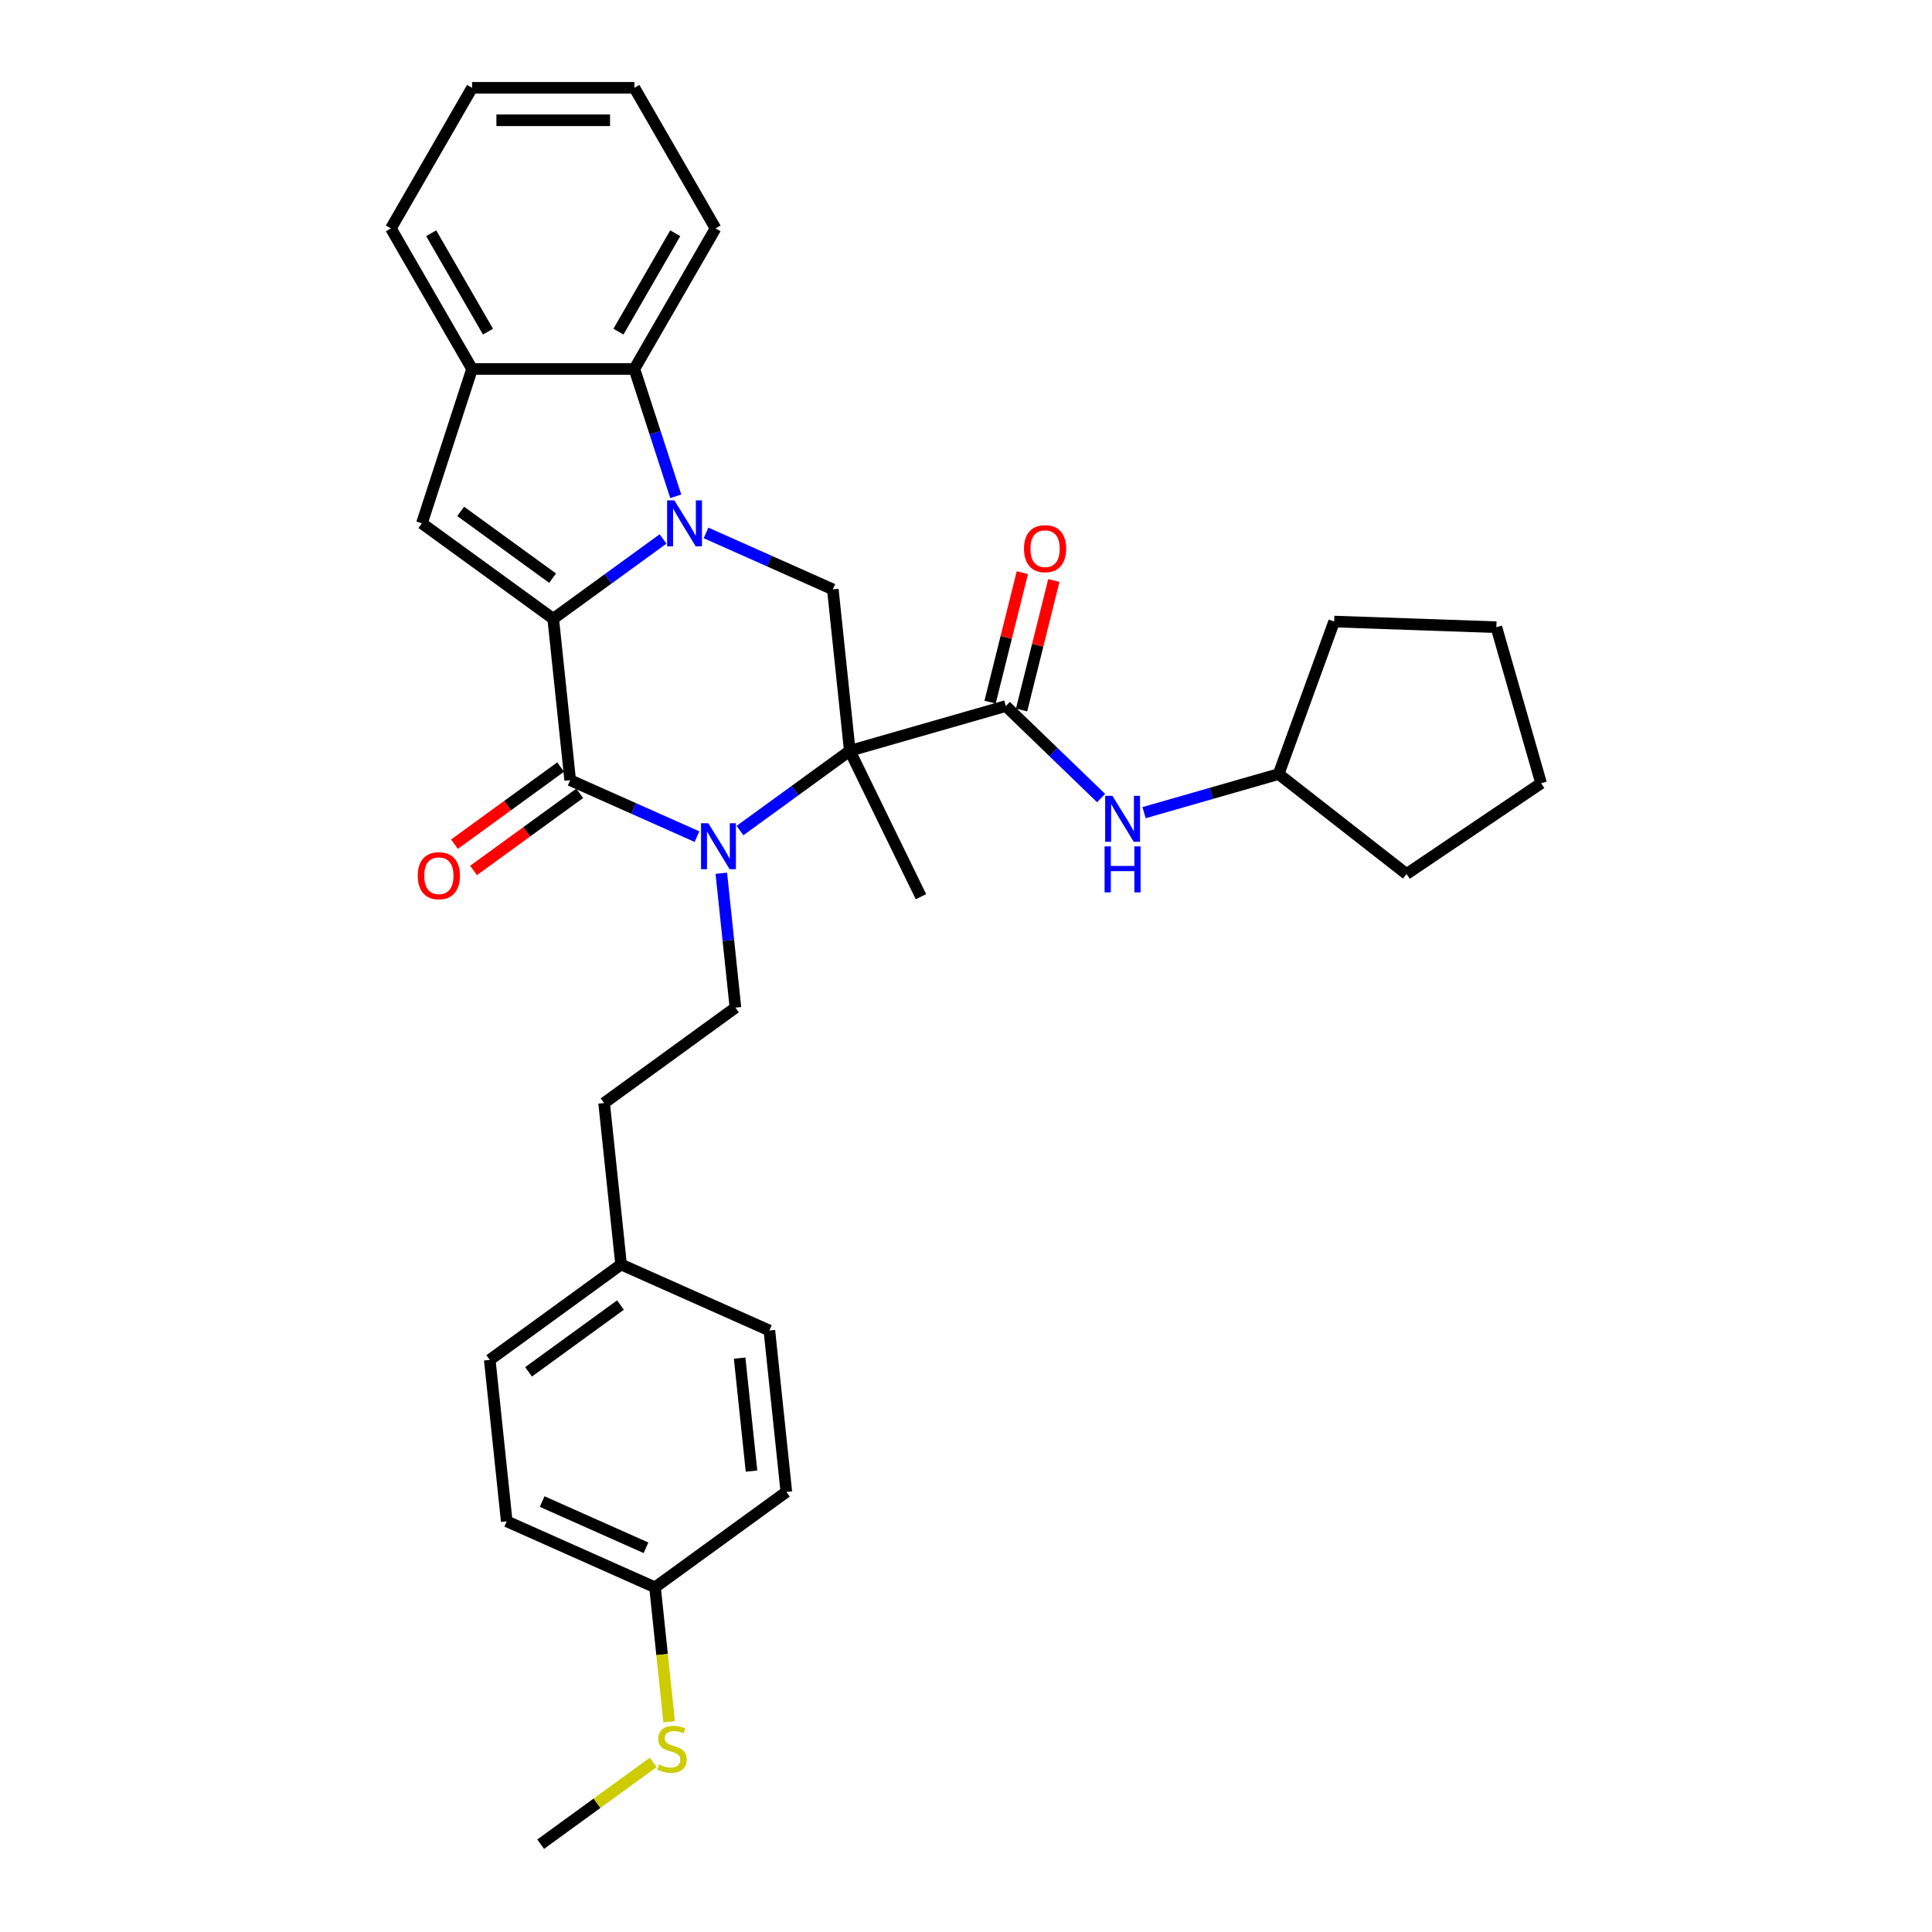 <?xml version='1.0' encoding='iso-8859-1'?>
<svg version='1.1' baseProfile='full'
              xmlns='http://www.w3.org/2000/svg'
                      xmlns:rdkit='http://www.rdkit.org/xml'
                      xmlns:xlink='http://www.w3.org/1999/xlink'
                  xml:space='preserve'
width='1000px' height='1000px' viewBox='0 0 1000 1000'>
<!-- END OF HEADER -->
<rect style='opacity:1.0;fill:#FFFFFF;stroke:none' width='1000' height='1000' x='0' y='0'> </rect>
<path class='bond-0' d='M 286.345,320.265 L 314.769,299.614' style='fill:none;fill-rule:evenodd;stroke:#000000;stroke-width:6px;stroke-linecap:butt;stroke-linejoin:miter;stroke-opacity:1' />
<path class='bond-0' d='M 314.769,299.614 L 343.192,278.963' style='fill:none;fill-rule:evenodd;stroke:#0000FF;stroke-width:6px;stroke-linecap:butt;stroke-linejoin:miter;stroke-opacity:1' />
<path class='bond-3' d='M 286.345,320.265 L 295.127,403.822' style='fill:none;fill-rule:evenodd;stroke:#000000;stroke-width:6px;stroke-linecap:butt;stroke-linejoin:miter;stroke-opacity:1' />
<path class='bond-4' d='M 286.345,320.265 L 218.374,270.881' style='fill:none;fill-rule:evenodd;stroke:#000000;stroke-width:6px;stroke-linecap:butt;stroke-linejoin:miter;stroke-opacity:1' />
<path class='bond-4' d='M 286.026,299.263 L 238.446,264.694' style='fill:none;fill-rule:evenodd;stroke:#000000;stroke-width:6px;stroke-linecap:butt;stroke-linejoin:miter;stroke-opacity:1' />
<path class='bond-6' d='M 365.44,275.834 L 398.255,290.444' style='fill:none;fill-rule:evenodd;stroke:#0000FF;stroke-width:6px;stroke-linecap:butt;stroke-linejoin:miter;stroke-opacity:1' />
<path class='bond-6' d='M 398.255,290.444 L 431.069,305.054' style='fill:none;fill-rule:evenodd;stroke:#000000;stroke-width:6px;stroke-linecap:butt;stroke-linejoin:miter;stroke-opacity:1' />
<path class='bond-7' d='M 349.768,256.884 L 339.061,223.93' style='fill:none;fill-rule:evenodd;stroke:#0000FF;stroke-width:6px;stroke-linecap:butt;stroke-linejoin:miter;stroke-opacity:1' />
<path class='bond-7' d='M 339.061,223.93 L 328.353,190.976' style='fill:none;fill-rule:evenodd;stroke:#000000;stroke-width:6px;stroke-linecap:butt;stroke-linejoin:miter;stroke-opacity:1' />
<path class='bond-1' d='M 439.851,388.61 L 411.428,409.261' style='fill:none;fill-rule:evenodd;stroke:#000000;stroke-width:6px;stroke-linecap:butt;stroke-linejoin:miter;stroke-opacity:1' />
<path class='bond-1' d='M 411.428,409.261 L 383.004,429.912' style='fill:none;fill-rule:evenodd;stroke:#0000FF;stroke-width:6px;stroke-linecap:butt;stroke-linejoin:miter;stroke-opacity:1' />
<path class='bond-5' d='M 439.851,388.61 L 520.614,365.452' style='fill:none;fill-rule:evenodd;stroke:#000000;stroke-width:6px;stroke-linecap:butt;stroke-linejoin:miter;stroke-opacity:1' />
<path class='bond-13' d='M 439.851,388.61 L 476.682,464.124' style='fill:none;fill-rule:evenodd;stroke:#000000;stroke-width:6px;stroke-linecap:butt;stroke-linejoin:miter;stroke-opacity:1' />
<path class='bond-33' d='M 439.851,388.61 L 431.069,305.054' style='fill:none;fill-rule:evenodd;stroke:#000000;stroke-width:6px;stroke-linecap:butt;stroke-linejoin:miter;stroke-opacity:1' />
<path class='bond-2' d='M 360.756,433.042 L 327.942,418.432' style='fill:none;fill-rule:evenodd;stroke:#0000FF;stroke-width:6px;stroke-linecap:butt;stroke-linejoin:miter;stroke-opacity:1' />
<path class='bond-2' d='M 327.942,418.432 L 295.127,403.822' style='fill:none;fill-rule:evenodd;stroke:#000000;stroke-width:6px;stroke-linecap:butt;stroke-linejoin:miter;stroke-opacity:1' />
<path class='bond-9' d='M 373.351,451.992 L 377.007,486.771' style='fill:none;fill-rule:evenodd;stroke:#0000FF;stroke-width:6px;stroke-linecap:butt;stroke-linejoin:miter;stroke-opacity:1' />
<path class='bond-9' d='M 377.007,486.771 L 380.662,521.551' style='fill:none;fill-rule:evenodd;stroke:#000000;stroke-width:6px;stroke-linecap:butt;stroke-linejoin:miter;stroke-opacity:1' />
<path class='bond-11' d='M 290.189,397.024 L 262.714,416.986' style='fill:none;fill-rule:evenodd;stroke:#000000;stroke-width:6px;stroke-linecap:butt;stroke-linejoin:miter;stroke-opacity:1' />
<path class='bond-11' d='M 262.714,416.986 L 235.24,436.947' style='fill:none;fill-rule:evenodd;stroke:#FF0000;stroke-width:6px;stroke-linecap:butt;stroke-linejoin:miter;stroke-opacity:1' />
<path class='bond-11' d='M 300.065,410.619 L 272.591,430.58' style='fill:none;fill-rule:evenodd;stroke:#000000;stroke-width:6px;stroke-linecap:butt;stroke-linejoin:miter;stroke-opacity:1' />
<path class='bond-11' d='M 272.591,430.58 L 245.117,450.541' style='fill:none;fill-rule:evenodd;stroke:#FF0000;stroke-width:6px;stroke-linecap:butt;stroke-linejoin:miter;stroke-opacity:1' />
<path class='bond-8' d='M 218.374,270.881 L 244.336,190.976' style='fill:none;fill-rule:evenodd;stroke:#000000;stroke-width:6px;stroke-linecap:butt;stroke-linejoin:miter;stroke-opacity:1' />
<path class='bond-10' d='M 520.614,365.452 L 545.27,389.263' style='fill:none;fill-rule:evenodd;stroke:#000000;stroke-width:6px;stroke-linecap:butt;stroke-linejoin:miter;stroke-opacity:1' />
<path class='bond-10' d='M 545.27,389.263 L 569.927,413.073' style='fill:none;fill-rule:evenodd;stroke:#0000FF;stroke-width:6px;stroke-linecap:butt;stroke-linejoin:miter;stroke-opacity:1' />
<path class='bond-12' d='M 528.766,367.485 L 537.121,333.975' style='fill:none;fill-rule:evenodd;stroke:#000000;stroke-width:6px;stroke-linecap:butt;stroke-linejoin:miter;stroke-opacity:1' />
<path class='bond-12' d='M 537.121,333.975 L 545.476,300.465' style='fill:none;fill-rule:evenodd;stroke:#FF0000;stroke-width:6px;stroke-linecap:butt;stroke-linejoin:miter;stroke-opacity:1' />
<path class='bond-12' d='M 512.462,363.42 L 520.817,329.91' style='fill:none;fill-rule:evenodd;stroke:#000000;stroke-width:6px;stroke-linecap:butt;stroke-linejoin:miter;stroke-opacity:1' />
<path class='bond-12' d='M 520.817,329.91 L 529.171,296.4' style='fill:none;fill-rule:evenodd;stroke:#FF0000;stroke-width:6px;stroke-linecap:butt;stroke-linejoin:miter;stroke-opacity:1' />
<path class='bond-23' d='M 328.353,190.976 L 370.362,118.215' style='fill:none;fill-rule:evenodd;stroke:#000000;stroke-width:6px;stroke-linecap:butt;stroke-linejoin:miter;stroke-opacity:1' />
<path class='bond-23' d='M 320.102,171.66 L 349.508,120.728' style='fill:none;fill-rule:evenodd;stroke:#000000;stroke-width:6px;stroke-linecap:butt;stroke-linejoin:miter;stroke-opacity:1' />
<path class='bond-32' d='M 328.353,190.976 L 244.336,190.976' style='fill:none;fill-rule:evenodd;stroke:#000000;stroke-width:6px;stroke-linecap:butt;stroke-linejoin:miter;stroke-opacity:1' />
<path class='bond-24' d='M 244.336,190.976 L 202.328,118.215' style='fill:none;fill-rule:evenodd;stroke:#000000;stroke-width:6px;stroke-linecap:butt;stroke-linejoin:miter;stroke-opacity:1' />
<path class='bond-24' d='M 252.587,171.66 L 223.181,120.728' style='fill:none;fill-rule:evenodd;stroke:#000000;stroke-width:6px;stroke-linecap:butt;stroke-linejoin:miter;stroke-opacity:1' />
<path class='bond-14' d='M 380.662,521.551 L 312.691,570.935' style='fill:none;fill-rule:evenodd;stroke:#000000;stroke-width:6px;stroke-linecap:butt;stroke-linejoin:miter;stroke-opacity:1' />
<path class='bond-18' d='M 592.174,420.626 L 626.993,410.641' style='fill:none;fill-rule:evenodd;stroke:#0000FF;stroke-width:6px;stroke-linecap:butt;stroke-linejoin:miter;stroke-opacity:1' />
<path class='bond-18' d='M 626.993,410.641 L 661.813,400.657' style='fill:none;fill-rule:evenodd;stroke:#000000;stroke-width:6px;stroke-linecap:butt;stroke-linejoin:miter;stroke-opacity:1' />
<path class='bond-16' d='M 312.691,570.935 L 321.474,654.492' style='fill:none;fill-rule:evenodd;stroke:#000000;stroke-width:6px;stroke-linecap:butt;stroke-linejoin:miter;stroke-opacity:1' />
<path class='bond-15' d='M 339.038,821.605 L 262.285,787.432' style='fill:none;fill-rule:evenodd;stroke:#000000;stroke-width:6px;stroke-linecap:butt;stroke-linejoin:miter;stroke-opacity:1' />
<path class='bond-15' d='M 334.359,801.128 L 280.632,777.207' style='fill:none;fill-rule:evenodd;stroke:#000000;stroke-width:6px;stroke-linecap:butt;stroke-linejoin:miter;stroke-opacity:1' />
<path class='bond-17' d='M 339.038,821.605 L 342.695,856.401' style='fill:none;fill-rule:evenodd;stroke:#000000;stroke-width:6px;stroke-linecap:butt;stroke-linejoin:miter;stroke-opacity:1' />
<path class='bond-17' d='M 342.695,856.401 L 346.352,891.198' style='fill:none;fill-rule:evenodd;stroke:#CCCC00;stroke-width:6px;stroke-linecap:butt;stroke-linejoin:miter;stroke-opacity:1' />
<path class='bond-35' d='M 339.038,821.605 L 407.009,772.221' style='fill:none;fill-rule:evenodd;stroke:#000000;stroke-width:6px;stroke-linecap:butt;stroke-linejoin:miter;stroke-opacity:1' />
<path class='bond-21' d='M 321.474,654.492 L 398.227,688.664' style='fill:none;fill-rule:evenodd;stroke:#000000;stroke-width:6px;stroke-linecap:butt;stroke-linejoin:miter;stroke-opacity:1' />
<path class='bond-22' d='M 321.474,654.492 L 253.502,703.875' style='fill:none;fill-rule:evenodd;stroke:#000000;stroke-width:6px;stroke-linecap:butt;stroke-linejoin:miter;stroke-opacity:1' />
<path class='bond-22' d='M 321.155,675.493 L 273.575,710.062' style='fill:none;fill-rule:evenodd;stroke:#000000;stroke-width:6px;stroke-linecap:butt;stroke-linejoin:miter;stroke-opacity:1' />
<path class='bond-25' d='M 338.091,912.23 L 308.97,933.388' style='fill:none;fill-rule:evenodd;stroke:#CCCC00;stroke-width:6px;stroke-linecap:butt;stroke-linejoin:miter;stroke-opacity:1' />
<path class='bond-25' d='M 308.97,933.388 L 279.849,954.545' style='fill:none;fill-rule:evenodd;stroke:#000000;stroke-width:6px;stroke-linecap:butt;stroke-linejoin:miter;stroke-opacity:1' />
<path class='bond-26' d='M 661.813,400.657 L 690.548,321.707' style='fill:none;fill-rule:evenodd;stroke:#000000;stroke-width:6px;stroke-linecap:butt;stroke-linejoin:miter;stroke-opacity:1' />
<path class='bond-27' d='M 661.813,400.657 L 728.019,452.383' style='fill:none;fill-rule:evenodd;stroke:#000000;stroke-width:6px;stroke-linecap:butt;stroke-linejoin:miter;stroke-opacity:1' />
<path class='bond-19' d='M 262.285,787.432 L 253.502,703.875' style='fill:none;fill-rule:evenodd;stroke:#000000;stroke-width:6px;stroke-linecap:butt;stroke-linejoin:miter;stroke-opacity:1' />
<path class='bond-20' d='M 407.009,772.221 L 398.227,688.664' style='fill:none;fill-rule:evenodd;stroke:#000000;stroke-width:6px;stroke-linecap:butt;stroke-linejoin:miter;stroke-opacity:1' />
<path class='bond-20' d='M 388.98,761.444 L 382.833,702.954' style='fill:none;fill-rule:evenodd;stroke:#000000;stroke-width:6px;stroke-linecap:butt;stroke-linejoin:miter;stroke-opacity:1' />
<path class='bond-28' d='M 370.362,118.215 L 328.353,45.455' style='fill:none;fill-rule:evenodd;stroke:#000000;stroke-width:6px;stroke-linecap:butt;stroke-linejoin:miter;stroke-opacity:1' />
<path class='bond-29' d='M 202.328,118.215 L 244.336,45.455' style='fill:none;fill-rule:evenodd;stroke:#000000;stroke-width:6px;stroke-linecap:butt;stroke-linejoin:miter;stroke-opacity:1' />
<path class='bond-31' d='M 690.548,321.707 L 774.514,324.639' style='fill:none;fill-rule:evenodd;stroke:#000000;stroke-width:6px;stroke-linecap:butt;stroke-linejoin:miter;stroke-opacity:1' />
<path class='bond-30' d='M 728.019,452.383 L 797.672,405.401' style='fill:none;fill-rule:evenodd;stroke:#000000;stroke-width:6px;stroke-linecap:butt;stroke-linejoin:miter;stroke-opacity:1' />
<path class='bond-34' d='M 328.353,45.455 L 244.336,45.455' style='fill:none;fill-rule:evenodd;stroke:#000000;stroke-width:6px;stroke-linecap:butt;stroke-linejoin:miter;stroke-opacity:1' />
<path class='bond-34' d='M 315.751,62.258 L 256.939,62.258' style='fill:none;fill-rule:evenodd;stroke:#000000;stroke-width:6px;stroke-linecap:butt;stroke-linejoin:miter;stroke-opacity:1' />
<path class='bond-36' d='M 797.672,405.401 L 774.514,324.639' style='fill:none;fill-rule:evenodd;stroke:#000000;stroke-width:6px;stroke-linecap:butt;stroke-linejoin:miter;stroke-opacity:1' />
<path  class='atom-1' d='M 349.057 258.984
L 356.853 271.587
Q 357.626 272.83, 358.87 275.082
Q 360.113 277.333, 360.18 277.468
L 360.18 258.984
L 363.339 258.984
L 363.339 282.778
L 360.08 282.778
L 351.711 268.999
Q 350.737 267.386, 349.695 265.537
Q 348.687 263.689, 348.384 263.118
L 348.384 282.778
L 345.293 282.778
L 345.293 258.984
L 349.057 258.984
' fill='#0000FF'/>
<path  class='atom-3' d='M 366.621 426.098
L 374.418 438.7
Q 375.191 439.943, 376.434 442.195
Q 377.677 444.447, 377.745 444.581
L 377.745 426.098
L 380.904 426.098
L 380.904 449.891
L 377.644 449.891
L 369.276 436.112
Q 368.301 434.499, 367.259 432.651
Q 366.251 430.802, 365.949 430.231
L 365.949 449.891
L 362.857 449.891
L 362.857 426.098
L 366.621 426.098
' fill='#0000FF'/>
<path  class='atom-11' d='M 575.791 411.918
L 583.588 424.521
Q 584.361 425.764, 585.604 428.016
Q 586.848 430.268, 586.915 430.402
L 586.915 411.918
L 590.074 411.918
L 590.074 435.712
L 586.814 435.712
L 578.446 421.933
Q 577.471 420.32, 576.429 418.472
Q 575.421 416.623, 575.119 416.052
L 575.119 435.712
L 572.027 435.712
L 572.027 411.918
L 575.791 411.918
' fill='#0000FF'/>
<path  class='atom-11' d='M 571.741 438.091
L 574.968 438.091
L 574.968 448.207
L 587.133 448.207
L 587.133 438.091
L 590.359 438.091
L 590.359 461.885
L 587.133 461.885
L 587.133 450.896
L 574.968 450.896
L 574.968 461.885
L 571.741 461.885
L 571.741 438.091
' fill='#0000FF'/>
<path  class='atom-12' d='M 216.234 453.273
Q 216.234 447.56, 219.057 444.367
Q 221.88 441.174, 227.156 441.174
Q 232.432 441.174, 235.255 444.367
Q 238.078 447.56, 238.078 453.273
Q 238.078 459.053, 235.222 462.346
Q 232.365 465.606, 227.156 465.606
Q 221.913 465.606, 219.057 462.346
Q 216.234 459.087, 216.234 453.273
M 227.156 462.918
Q 230.785 462.918, 232.735 460.498
Q 234.717 458.045, 234.717 453.273
Q 234.717 448.601, 232.735 446.249
Q 230.785 443.863, 227.156 443.863
Q 223.526 443.863, 221.544 446.215
Q 219.594 448.568, 219.594 453.273
Q 219.594 458.078, 221.544 460.498
Q 223.526 462.918, 227.156 462.918
' fill='#FF0000'/>
<path  class='atom-13' d='M 530.017 283.998
Q 530.017 278.285, 532.84 275.092
Q 535.663 271.9, 540.939 271.9
Q 546.215 271.9, 549.038 275.092
Q 551.861 278.285, 551.861 283.998
Q 551.861 289.779, 549.005 293.072
Q 546.148 296.332, 540.939 296.332
Q 535.697 296.332, 532.84 293.072
Q 530.017 289.812, 530.017 283.998
M 540.939 293.643
Q 544.569 293.643, 546.518 291.224
Q 548.501 288.77, 548.501 283.998
Q 548.501 279.327, 546.518 276.974
Q 544.569 274.588, 540.939 274.588
Q 537.31 274.588, 535.327 276.941
Q 533.378 279.293, 533.378 283.998
Q 533.378 288.804, 535.327 291.224
Q 537.31 293.643, 540.939 293.643
' fill='#FF0000'/>
<path  class='atom-18' d='M 341.099 913.328
Q 341.367 913.429, 342.477 913.899
Q 343.586 914.37, 344.795 914.672
Q 346.039 914.941, 347.249 914.941
Q 349.5 914.941, 350.811 913.866
Q 352.122 912.757, 352.122 910.841
Q 352.122 909.53, 351.45 908.724
Q 350.811 907.917, 349.803 907.48
Q 348.795 907.044, 347.114 906.539
Q 344.997 905.901, 343.72 905.296
Q 342.477 904.691, 341.569 903.414
Q 340.695 902.137, 340.695 899.986
Q 340.695 896.995, 342.712 895.147
Q 344.762 893.298, 348.795 893.298
Q 351.55 893.298, 354.676 894.609
L 353.903 897.197
Q 351.046 896.021, 348.895 896.021
Q 346.577 896.021, 345.299 896.995
Q 344.022 897.936, 344.056 899.583
Q 344.056 900.86, 344.695 901.633
Q 345.367 902.406, 346.308 902.843
Q 347.282 903.28, 348.895 903.784
Q 351.046 904.456, 352.323 905.128
Q 353.6 905.8, 354.508 907.178
Q 355.449 908.522, 355.449 910.841
Q 355.449 914.135, 353.231 915.916
Q 351.046 917.663, 347.383 917.663
Q 345.266 917.663, 343.653 917.193
Q 342.073 916.756, 340.191 915.983
L 341.099 913.328
' fill='#CCCC00'/>
</svg>
